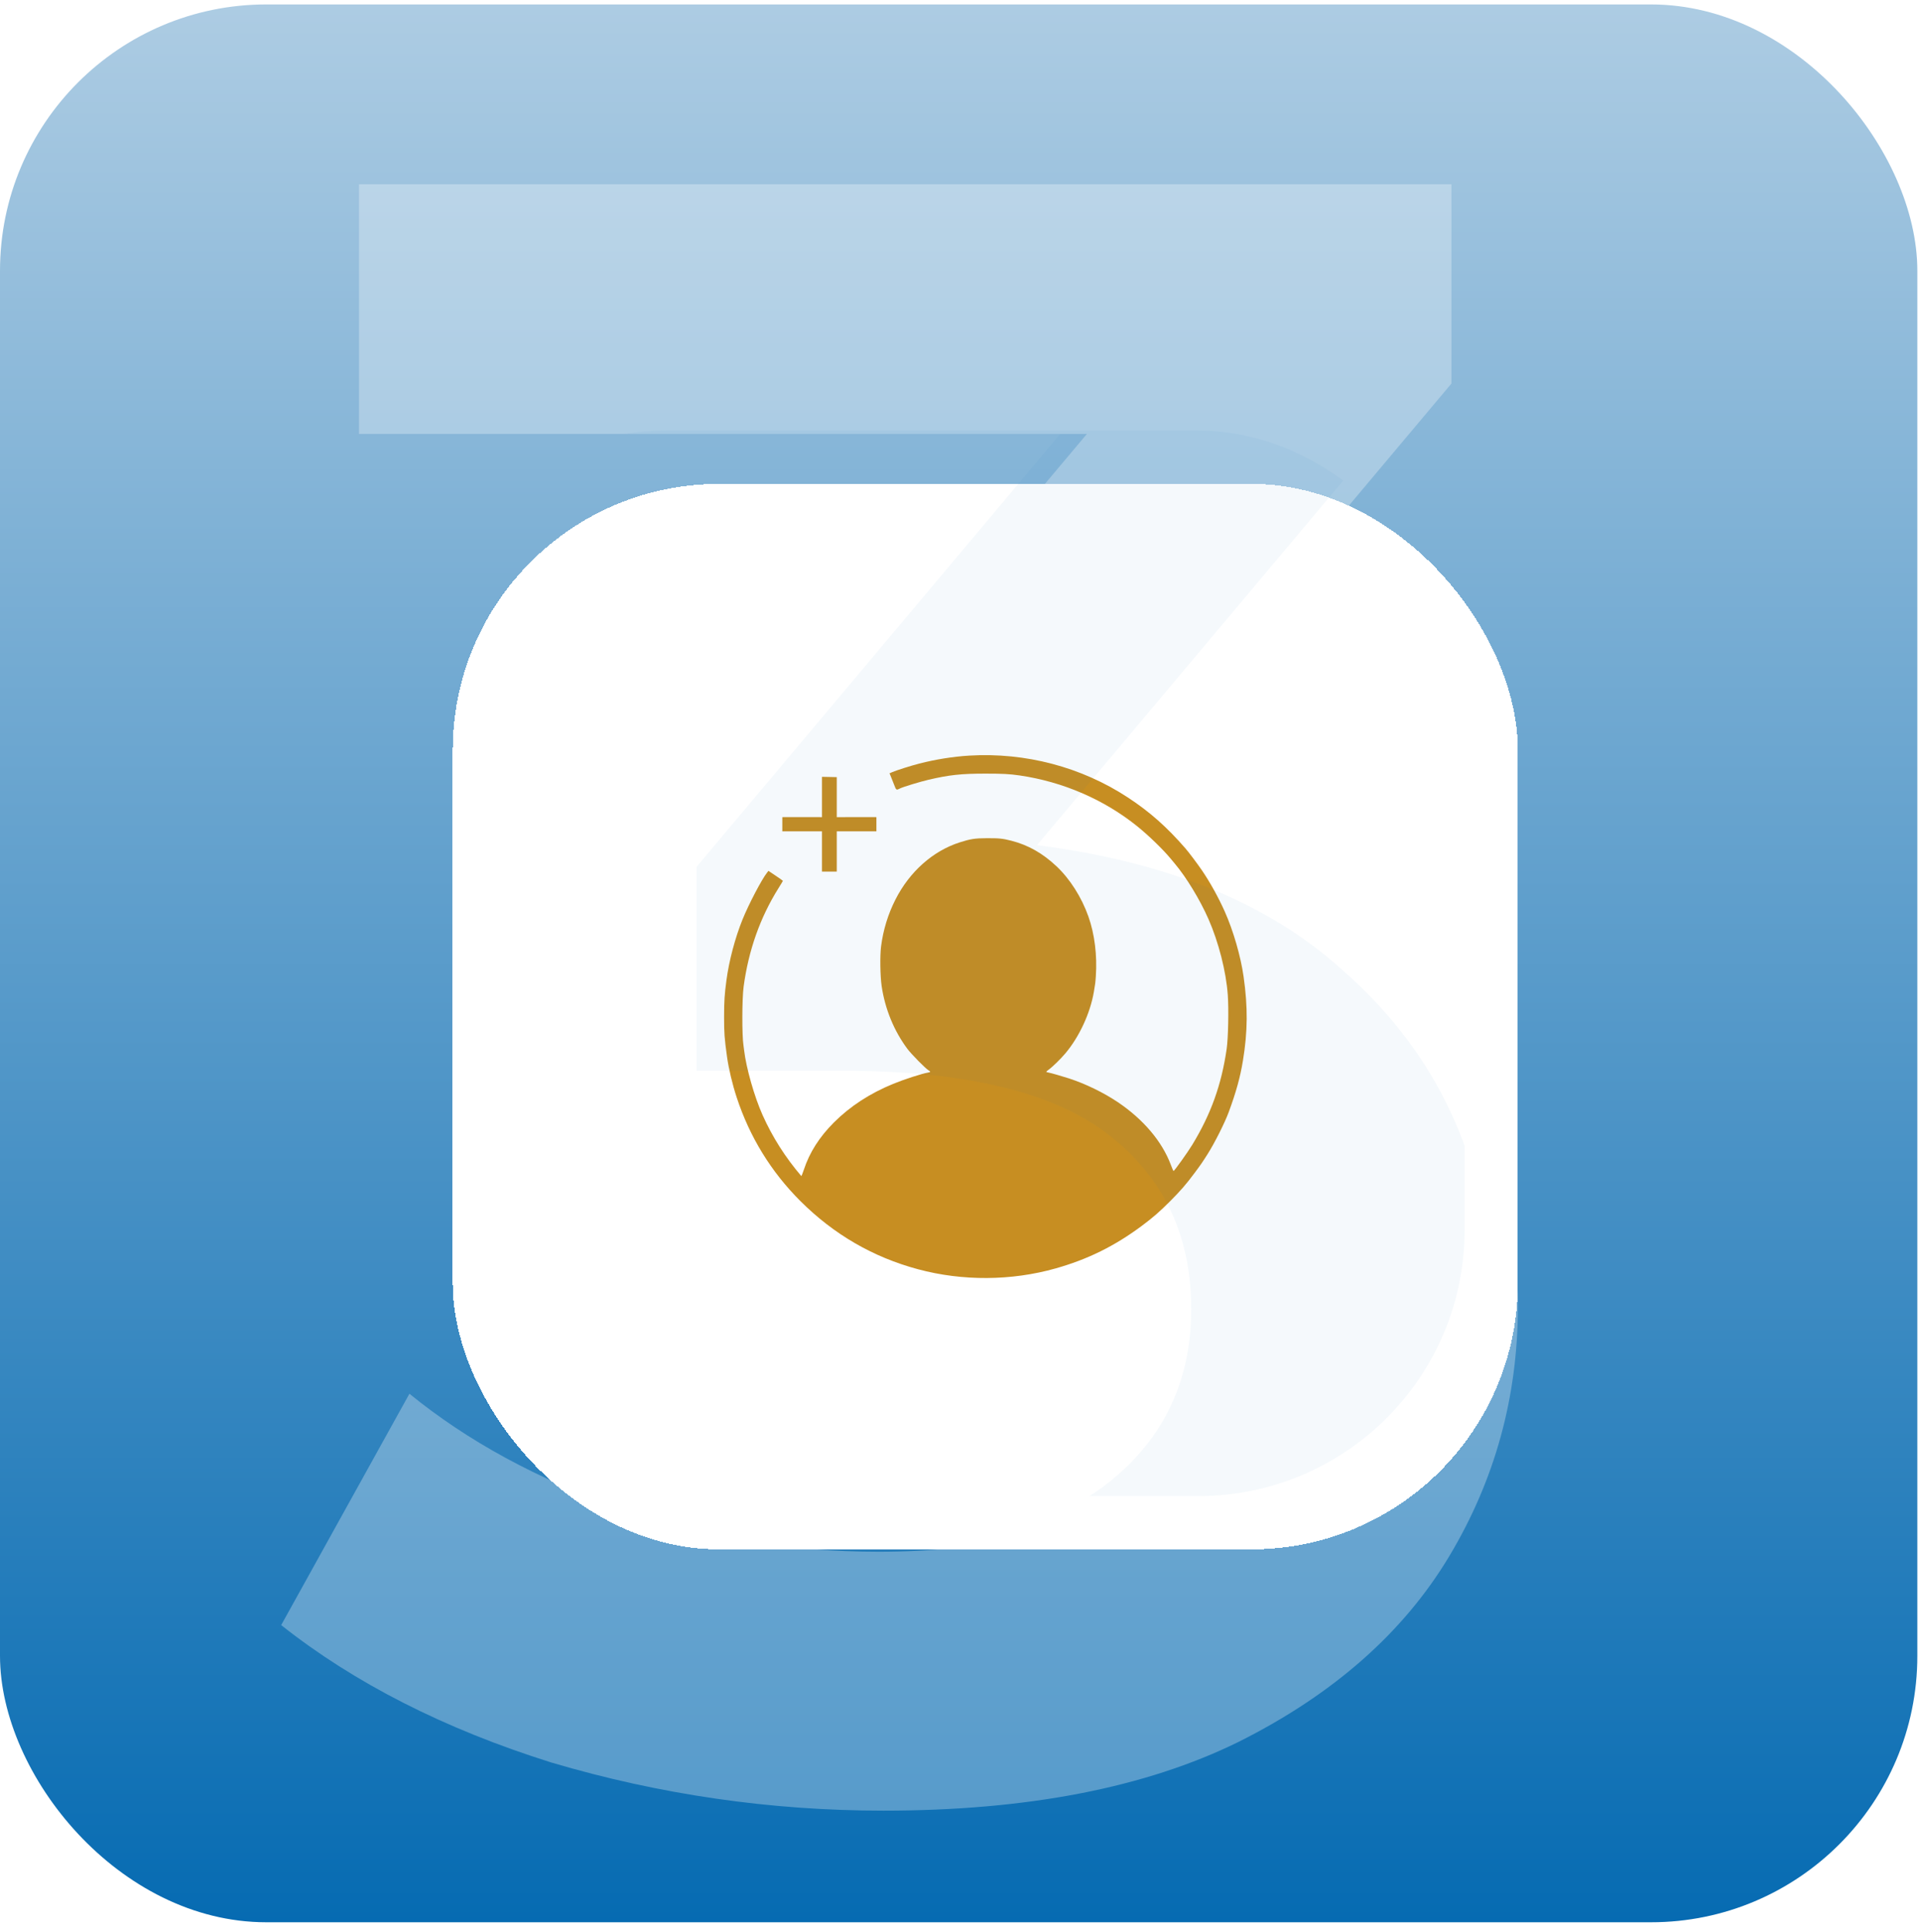 <?xml version="1.0" encoding="UTF-8"?> <svg xmlns="http://www.w3.org/2000/svg" width="168" height="169" viewBox="0 0 168 169" fill="none"><rect y="0.389" width="167.767" height="167.767" rx="23.301" fill="url(#paint0_linear_3580_807)"></rect><path d="M77.305 158.393C67.419 158.393 57.734 156.99 48.249 154.184C38.897 151.245 31.015 147.238 24.603 142.161L35.825 121.922C40.901 126.063 47.046 129.403 54.26 131.941C61.474 134.48 69.022 135.749 76.904 135.749C86.256 135.749 93.536 133.878 98.746 130.138C103.957 126.264 106.562 121.054 106.562 114.508C106.562 108.095 104.157 103.019 99.348 99.278C94.538 95.537 86.79 93.667 76.103 93.667H63.278V75.833L103.355 28.14L106.762 37.959H31.416V16.117H127.001V33.551L86.924 81.243L73.297 73.228H81.112C98.346 73.228 111.237 77.102 119.787 84.85C128.471 92.465 132.813 102.284 132.813 114.307C132.813 122.189 130.809 129.47 126.801 136.149C122.793 142.829 116.648 148.24 108.365 152.381C100.216 156.389 89.863 158.393 77.305 158.393Z" fill="white" fill-opacity="0.3"></path><g filter="url(#filter0_d_3580_807)"><rect x="37.282" y="37.67" width="93.204" height="93.204" rx="23.301" fill="white" shape-rendering="crispEdges"></rect><g clip-path="url(#clip0_3580_807)"><path fill-rule="evenodd" clip-rule="evenodd" d="M82.486 61.439C81.08 61.523 79.544 61.768 78.11 62.136C77.363 62.327 76.094 62.73 75.735 62.888L75.502 62.991L75.596 63.21C75.648 63.331 75.777 63.657 75.884 63.936C76.094 64.486 76.087 64.481 76.427 64.309C76.69 64.177 78.176 63.725 78.912 63.553C80.727 63.129 81.776 63.015 83.884 63.015C85.403 63.015 86.019 63.048 86.887 63.175C90.678 63.728 94.283 65.287 97.181 67.624C98.173 68.425 99.433 69.644 100.092 70.441C100.22 70.595 100.385 70.793 100.459 70.881C101.471 72.08 102.667 74.046 103.406 75.727C104.3 77.759 104.952 80.314 105.101 82.371C105.192 83.616 105.139 86.161 105.004 87.093C104.548 90.238 103.636 92.781 101.996 95.481C101.597 96.139 100.424 97.779 100.35 97.783C100.336 97.784 100.231 97.536 100.117 97.233C99.345 95.181 97.706 93.249 95.457 91.74C94.225 90.914 92.641 90.145 91.211 89.68C90.582 89.476 89.613 89.199 89.411 89.165C89.305 89.148 89.218 89.117 89.218 89.097C89.219 89.077 89.312 88.995 89.426 88.915C89.756 88.681 90.486 87.968 90.899 87.476C92.111 86.032 93.058 83.988 93.38 82.122C93.505 81.4 93.514 81.33 93.555 80.75C93.682 78.923 93.451 77.056 92.908 75.52C92.308 73.826 91.291 72.226 90.108 71.115C88.897 69.978 87.639 69.266 86.173 68.888C85.412 68.692 85.083 68.658 83.987 68.664C82.974 68.668 82.571 68.732 81.637 69.032C79.296 69.784 77.263 71.591 76.027 74.019C75.374 75.301 74.947 76.692 74.763 78.135C74.659 78.947 74.686 80.731 74.814 81.604C75.11 83.609 75.894 85.52 77.067 87.093C77.406 87.548 78.647 88.808 78.905 88.961C79.117 89.086 79.111 89.126 78.874 89.167C78.319 89.261 76.792 89.756 75.806 90.161C73.767 90.999 72.049 92.12 70.629 93.54C69.37 94.797 68.502 96.161 68.012 97.65C67.903 97.982 67.798 98.236 67.779 98.214C66.374 96.567 65.261 94.814 64.395 92.882C63.68 91.286 62.958 88.754 62.781 87.222C62.763 87.066 62.738 86.879 62.727 86.808C62.587 85.945 62.593 82.735 62.737 81.656C63.16 78.492 64.177 75.613 65.78 73.049C65.997 72.702 66.175 72.407 66.175 72.394C66.175 72.381 65.891 72.18 65.543 71.946L64.911 71.522L64.794 71.669C64.324 72.258 63.175 74.451 62.637 75.785C61.989 77.39 61.46 79.389 61.234 81.087C61.067 82.339 61.03 82.906 61.028 84.271C61.026 85.713 61.059 86.157 61.285 87.792C61.43 88.832 61.755 90.2 62.13 91.339C63.267 94.801 65.14 97.849 67.699 100.402C70.629 103.327 74.065 105.318 78.007 106.375C81.892 107.418 86.154 107.392 90.02 106.304C92.843 105.509 95.199 104.346 97.58 102.573C98.556 101.846 99.147 101.332 100.069 100.406C100.983 99.489 101.451 98.949 102.183 97.967C102.732 97.231 102.856 97.052 103.328 96.31C103.943 95.341 104.839 93.563 105.185 92.621C105.833 90.863 106.188 89.575 106.426 88.129C106.846 85.567 106.864 83.448 106.485 80.776C106.233 78.99 105.576 76.726 104.825 75.054C104.272 73.821 103.538 72.499 102.843 71.481C102.453 70.909 101.695 69.901 101.405 69.567C99.769 67.683 98.273 66.358 96.363 65.104C92.304 62.44 87.404 61.146 82.486 61.439ZM69.593 65.058V66.821L68.389 66.818C67.727 66.817 66.946 66.817 66.654 66.818L66.123 66.821V67.442V68.064H67.858H69.593V69.824V71.585H70.24H70.887V69.824V68.064H72.622H74.356V67.442V66.821L73.981 66.817C73.774 66.814 72.994 66.815 72.246 66.818L70.887 66.824V65.073V63.322L70.24 63.308L69.593 63.295V65.058Z" fill="#C78E22"></path></g></g><g clip-path="url(#clip1_3580_807)"><path d="M74.975 158.393C65.089 158.393 55.404 156.99 45.919 154.184C36.567 151.245 28.685 147.238 22.273 142.161L33.495 121.922C38.571 126.063 44.716 129.403 51.93 131.941C59.144 134.48 66.692 135.749 74.574 135.749C83.926 135.749 91.206 133.878 96.416 130.138C101.627 126.264 104.232 121.054 104.232 114.508C104.232 108.095 101.827 103.019 97.018 99.278C92.208 95.537 84.46 93.667 73.773 93.667H60.948V75.833L101.025 28.14L104.432 37.959H29.086V16.117H124.671V33.551L84.594 81.243L70.967 73.228H78.782C96.016 73.228 108.907 77.102 117.457 84.85C126.141 92.465 130.482 102.284 130.482 114.307C130.482 122.189 128.479 129.47 124.471 136.149C120.463 142.829 114.318 148.24 106.035 152.381C97.886 156.389 87.533 158.393 74.975 158.393Z" fill="#0068B1" fill-opacity="0.04"></path></g><defs><filter id="filter0_d_3580_807" x="20.971" y="23.689" width="130.486" height="130.486" filterUnits="userSpaceOnUse" color-interpolation-filters="sRGB"><feFlood flood-opacity="0" result="BackgroundImageFix"></feFlood><feColorMatrix in="SourceAlpha" type="matrix" values="0 0 0 0 0 0 0 0 0 0 0 0 0 0 0 0 0 0 127 0" result="hardAlpha"></feColorMatrix><feOffset dx="2.33" dy="4.66"></feOffset><feGaussianBlur stdDeviation="9.32"></feGaussianBlur><feComposite in2="hardAlpha" operator="out"></feComposite><feColorMatrix type="matrix" values="0 0 0 0 0 0 0 0 0 0 0 0 0 0 0 0 0 0 0.35 0"></feColorMatrix><feBlend mode="normal" in2="BackgroundImageFix" result="effect1_dropShadow_3580_807"></feBlend><feBlend mode="normal" in="SourceGraphic" in2="effect1_dropShadow_3580_807" result="shape"></feBlend></filter><linearGradient id="paint0_linear_3580_807" x1="83.883" y1="0.389" x2="83.883" y2="168.156" gradientUnits="userSpaceOnUse"><stop stop-color="#ADCCE3"></stop><stop offset="1" stop-color="#066BB2"></stop></linearGradient><clipPath id="clip0_3580_807"><rect width="46.602" height="46.602" fill="white" transform="translate(60.583 60.971)"></rect></clipPath><clipPath id="clip1_3580_807"><rect x="34.952" y="37.67" width="93.204" height="93.204" rx="23.301" fill="white"></rect></clipPath></defs></svg> 